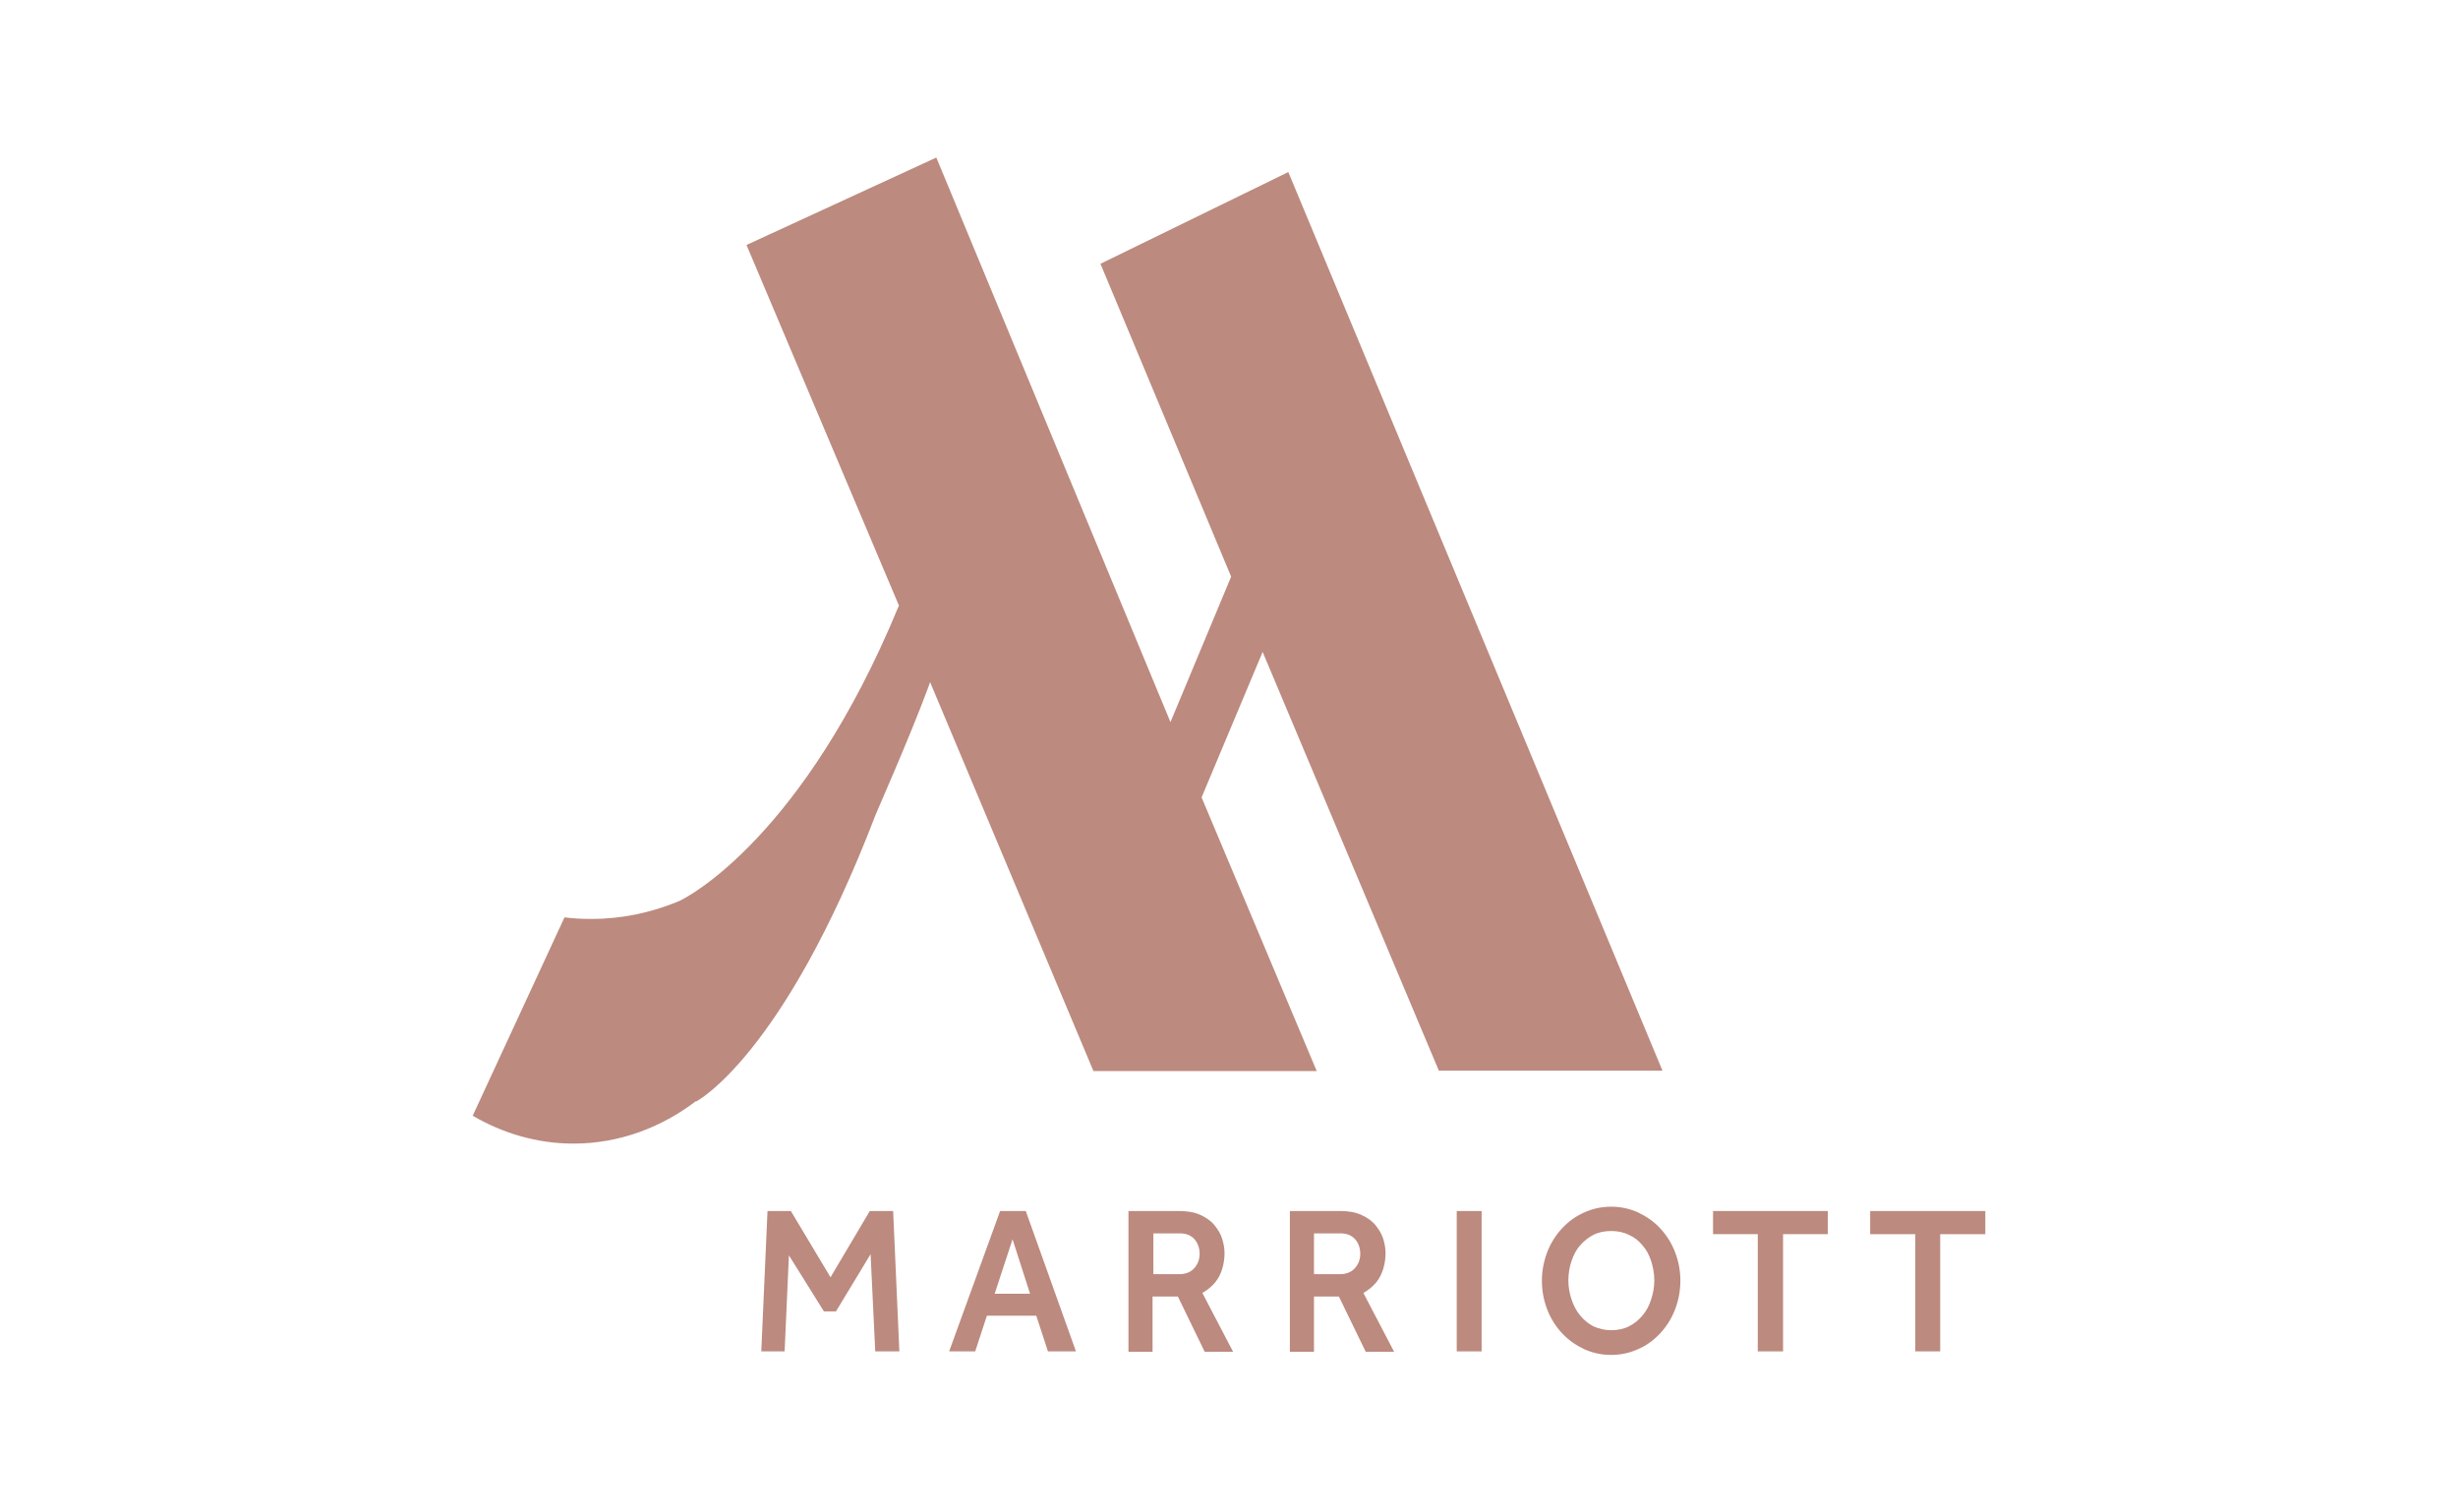 <svg width="156" height="96" viewBox="0 0 156 96" fill="none" xmlns="http://www.w3.org/2000/svg">
<g clip-path="url(#clip0_13627_528)">
<path d="M48.711 76.867H50.192L52.71 81.073L55.203 76.867H56.684L57.079 85.776H55.549L55.253 79.605L53.056 83.238H52.291L50.069 79.679L49.797 85.776H48.316L48.711 76.867Z" fill="#BC8A7E"/>
<path d="M65.374 82.118L64.263 78.659L63.127 82.118H65.374ZM63.473 76.867H65.102L68.287 85.776H66.509L65.769 83.512H62.634L61.893 85.776H60.239L63.473 76.867Z" fill="#BC8A7E"/>
<path d="M74.853 80.874C75.248 80.874 75.569 80.749 75.791 80.5C76.013 80.252 76.136 79.953 76.136 79.58C76.136 79.206 76.013 78.883 75.791 78.634C75.544 78.385 75.248 78.286 74.877 78.286H73.199V80.874H74.853ZM71.644 76.867H74.828C75.346 76.867 75.815 76.942 76.186 77.116C76.556 77.29 76.852 77.489 77.074 77.763C77.296 78.037 77.469 78.311 77.568 78.634C77.667 78.958 77.716 79.256 77.716 79.53C77.716 80.077 77.593 80.6 77.371 81.023C77.148 81.446 76.778 81.794 76.309 82.068L78.259 85.801H76.457L74.754 82.292H73.149V85.801H71.619V76.867H71.644Z" fill="#BC8A7E"/>
<path d="M85.048 80.874C85.443 80.874 85.763 80.749 85.986 80.5C86.208 80.252 86.331 79.953 86.331 79.58C86.331 79.206 86.208 78.883 85.986 78.634C85.739 78.385 85.443 78.286 85.072 78.286H83.394V80.874H85.048ZM81.863 76.867H85.048C85.566 76.867 86.035 76.942 86.405 77.116C86.776 77.29 87.072 77.489 87.294 77.763C87.516 78.037 87.689 78.311 87.788 78.634C87.886 78.958 87.936 79.256 87.936 79.53C87.936 80.077 87.812 80.6 87.59 81.023C87.368 81.446 86.998 81.794 86.529 82.068L88.479 85.801H86.677L84.974 82.292H83.394V85.801H81.863V76.867Z" fill="#BC8A7E"/>
<path d="M94.033 76.867H92.453V85.776H94.033V76.867Z" fill="#BC8A7E"/>
<path d="M102.253 84.432C102.673 84.432 103.043 84.358 103.389 84.183C103.734 84.009 104.006 83.785 104.253 83.487C104.499 83.188 104.672 82.864 104.796 82.466C104.919 82.093 104.993 81.695 104.993 81.272C104.993 80.849 104.919 80.451 104.796 80.052C104.672 79.679 104.499 79.331 104.253 79.057C104.006 78.758 103.734 78.534 103.389 78.385C103.043 78.211 102.673 78.136 102.253 78.136C101.833 78.136 101.463 78.211 101.118 78.385C100.797 78.559 100.5 78.783 100.278 79.057C100.031 79.331 99.859 79.679 99.735 80.052C99.612 80.426 99.538 80.824 99.538 81.272C99.538 81.695 99.612 82.093 99.735 82.466C99.859 82.84 100.031 83.188 100.278 83.487C100.525 83.785 100.797 84.009 101.118 84.183C101.463 84.333 101.833 84.432 102.253 84.432ZM102.253 86C101.636 86 101.068 85.876 100.525 85.627C100.007 85.378 99.538 85.054 99.143 84.631C98.748 84.208 98.427 83.71 98.205 83.138C97.983 82.566 97.859 81.969 97.859 81.297C97.859 80.65 97.983 80.027 98.205 79.455C98.427 78.883 98.748 78.385 99.143 77.962C99.538 77.539 99.982 77.215 100.525 76.966C101.068 76.718 101.636 76.593 102.253 76.593C102.87 76.593 103.438 76.718 103.981 76.966C104.499 77.215 104.968 77.539 105.363 77.962C105.758 78.385 106.079 78.883 106.301 79.455C106.524 80.027 106.647 80.625 106.647 81.297C106.647 81.944 106.524 82.566 106.301 83.138C106.079 83.71 105.758 84.208 105.363 84.631C104.968 85.054 104.499 85.403 103.981 85.627C103.438 85.876 102.87 86 102.253 86Z" fill="#BC8A7E"/>
<path d="M111.559 78.335H108.72V76.867H116.003V78.335H113.164V85.776H111.559V78.335Z" fill="#BC8A7E"/>
<path d="M121.557 78.335H118.693V76.867H126V78.335H123.137V85.776H121.557V78.335Z" fill="#BC8A7E"/>
<path d="M91.318 67.958H105.511L81.764 10.921L69.842 16.744L78.136 36.602L74.285 45.835L59.425 10L47.378 15.549L57.055 38.444L57.005 38.544C51.032 53.002 43.725 56.959 43.009 57.233C41.306 57.929 39.479 58.327 37.554 58.327C36.961 58.327 36.393 58.303 35.826 58.228L30 70.82C31.925 71.94 34.098 72.587 36.393 72.587C39.306 72.587 41.972 71.567 44.194 69.874L44.169 69.924C44.169 69.924 49.674 67.112 55.574 51.708C55.574 51.683 57.746 46.781 58.906 43.645L59.03 43.297L69.397 67.983H83.567L76.26 50.613L80.135 41.38L91.318 67.958Z" fill="#BC8A7E"/>
</g>
<defs>
<clipPath id="clip0_13627_528">
<rect width="96" height="76" fill="white" transform="translate(30 10)"/>
</clipPath>
</defs>
</svg>

